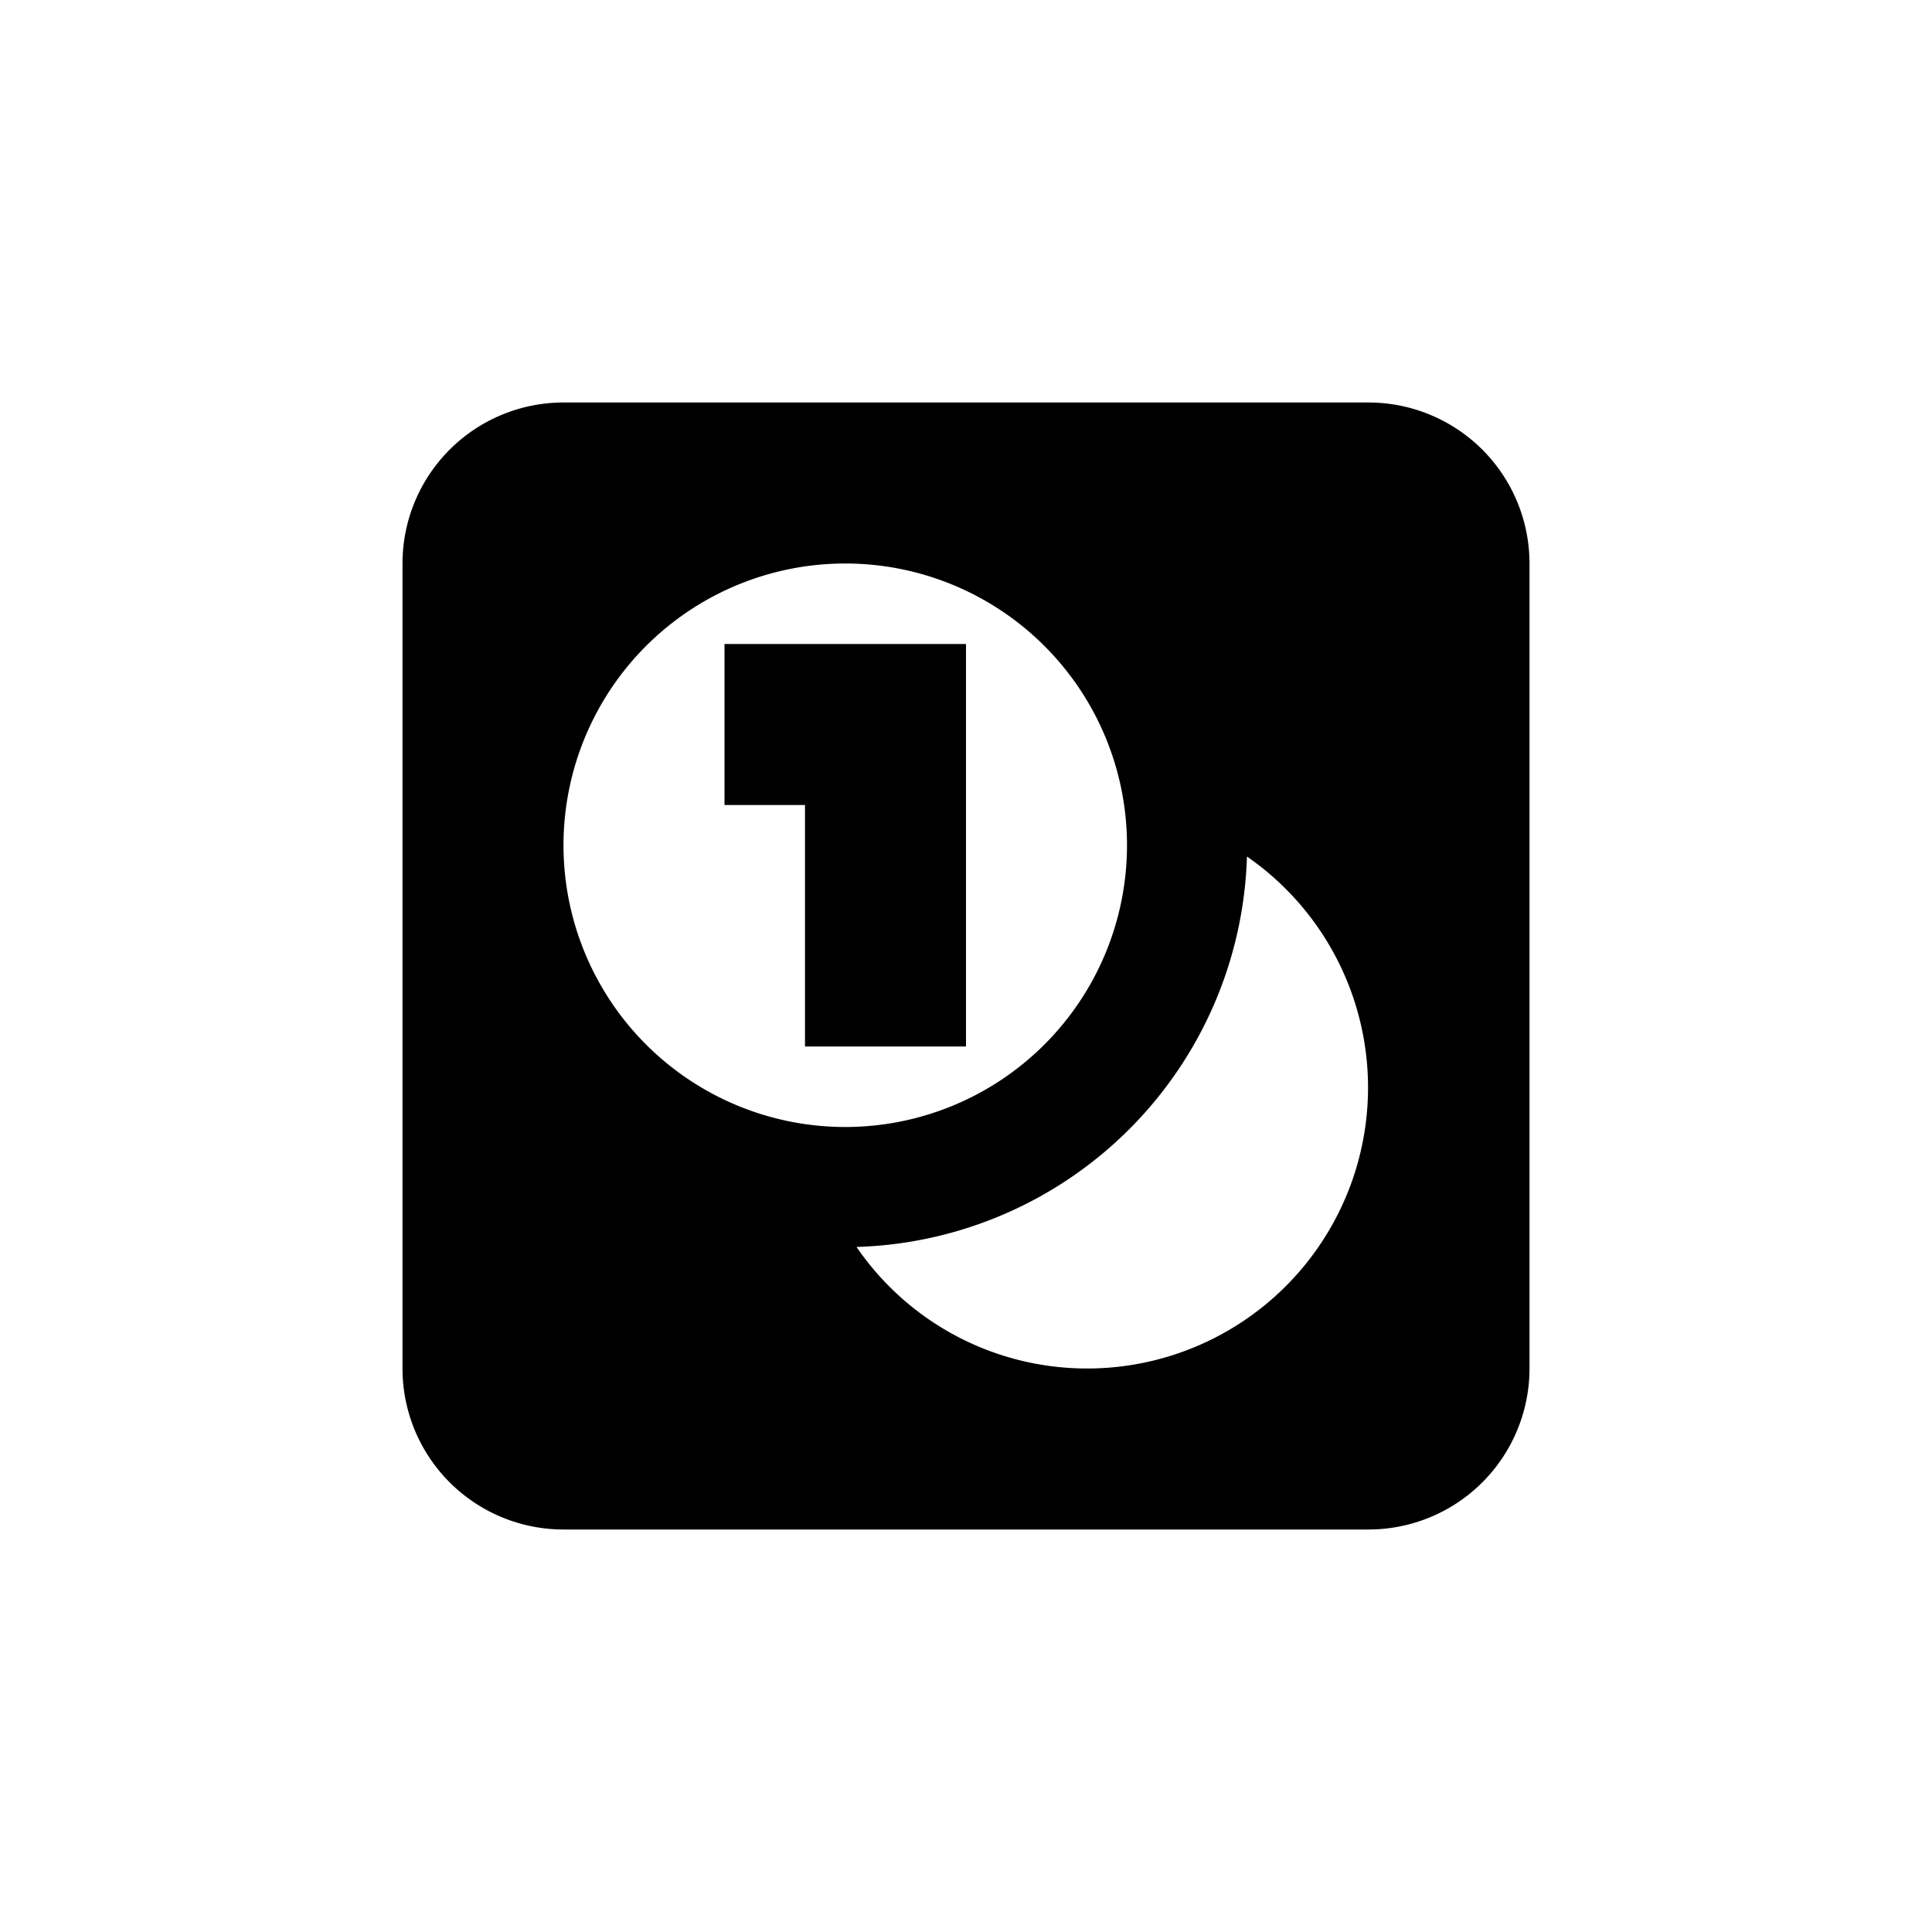 <svg id="Layer_1" data-name="Layer 1" xmlns="http://www.w3.org/2000/svg" viewBox="0 0 24 24">
  <title>icons-03</title>
  <polygon points="10 13 12 13 12 8 9 8 9 10 10 10 10 13"/>
  <path d="M17,5H7A2,2,0,0,0,5,7V17a2,2,0,0,0,2,2H17a2,2,0,0,0,2-2V7A2,2,0,0,0,17,5ZM10.5,7A3.5,3.5,0,1,1,7,10.5,3.5,3.5,0,0,1,10.5,7Zm3,10a3.47,3.47,0,0,1-2.86-1.51,5,5,0,0,0,4.85-4.85,3.49,3.49,0,0,1-2,6.36Z"/>
</svg>
